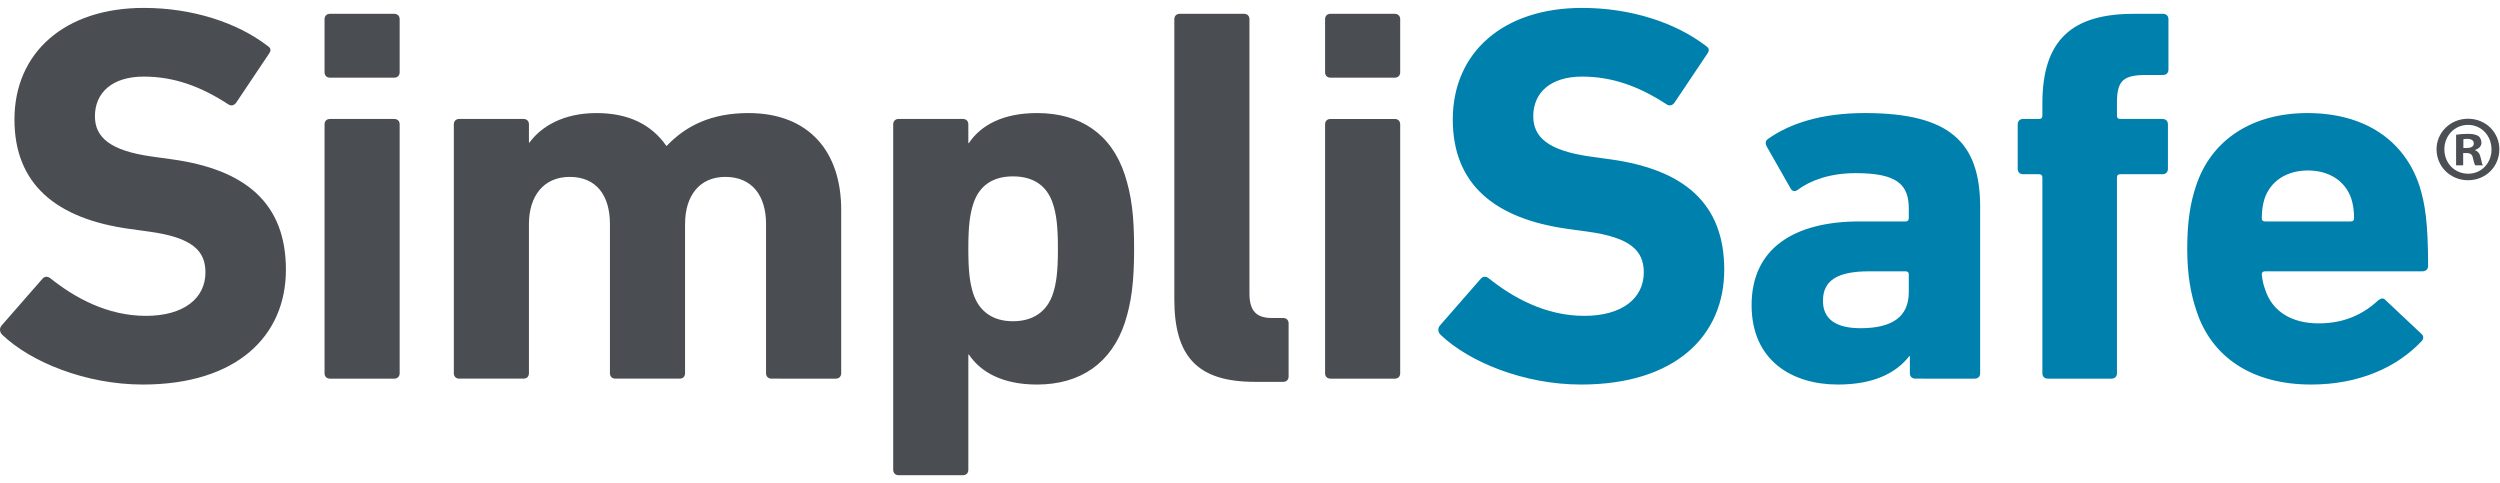 <svg height="41" viewBox="0 0 212 41" width="212" xmlns="http://www.w3.org/2000/svg">
    <g fill="none" transform="translate(0 .671)">
        <path d="m134.069 31.938c8.007 0 12.147-4.14 12.147-9.735 0-5.598-3.366-8.509-9.736-9.374l-1.637-.227c-3.548-.499-4.823-1.637-4.823-3.413 0-1.956 1.409-3.365 4.14-3.365 2.548 0 4.821.818 7.188 2.365.229.137.455.091.637-.137l2.776-4.14c.227-.319.182-.501-.092-.683-2.593-2.001-6.414-3.23-10.509-3.23-6.687 0-10.964 3.776-10.964 9.463 0 5.46 3.503 8.417 9.781 9.281l1.639.226c3.685.502 4.777 1.638 4.777 3.458 0 2.185-1.819 3.686-5.049 3.686-3.277 0-6.052-1.547-8.1-3.185-.227-.181-.499-.181-.682.047l-3.458 3.958c-.226.273-.138.59.046.772 2.411 2.322 7.097 4.232 11.919 4.232zm33.393-.501c.273 0 .455-.182.455-.455v-14.103c0-5.505-2.592-7.963-9.783-7.963-3.638 0-6.322.863-8.189 2.183-.226.137-.27.366-.135.639l2.046 3.594c.138.227.364.273.593.09 1.046-.774 2.683-1.411 4.912-1.411 3.503 0 4.504.957 4.504 3.002v.821c0 .182-.091.273-.273.273h-3.912c-5.46 0-9.145 2.229-9.145 7.097 0 4.686 3.412 6.734 7.326 6.734 3.002 0 4.912-.956 6.05-2.412h.046v1.456c0 .273.182.455.455.455zm-9.691-4.277c-2.092 0-3.184-.774-3.184-2.321 0-1.729 1.227-2.502 3.912-2.502h3.093c.182 0 .273.09.273.273v1.502c0 2.048-1.364 3.048-4.094 3.048zm21.292 4.277c.273 0 .455-.182.455-.455v-16.606c0-.183.09-.273.273-.273h3.594c.273 0 .455-.182.455-.455v-3.777c0-.272-.182-.454-.455-.454h-3.594c-.183 0-.273-.091-.273-.273v-1.092c0-1.866.499-2.365 2.501-2.365h1.411c.273 0 .454-.182.454-.455v-4.275c0-.274-.181-.455-.454-.455h-2.503c-5.231 0-7.734 2.229-7.734 7.596v1.047c0 .182-.091.273-.272.273h-1.366c-.272 0-.454.182-.454.454v3.777c0 .273.182.455.454.455h1.366c.181 0 .272.09.272.273v16.606c0 .273.182.455.455.455zm16.923.501c4.05 0 7.28-1.457 9.373-3.686.182-.182.182-.454-.047-.636l-3.002-2.82c-.181-.229-.41-.182-.637 0-1.274 1.183-2.866 1.955-5.051 1.955-2.275 0-3.958-1.001-4.55-2.913-.136-.362-.226-.773-.273-1.227 0-.183.092-.273.273-.273h13.331c.32 0 .501-.182.501-.455 0-3.73-.273-5.323-.728-6.78-1.273-3.867-4.641-6.186-9.509-6.186-4.686 0-8.189 2.274-9.463 6.233-.454 1.364-.727 2.957-.727 5.277 0 2.275.319 3.867.774 5.232 1.273 3.958 4.73 6.279 9.735 6.279zm-3.913-13.831c-.18 0-.273-.091-.273-.273 0-.683.092-1.183.227-1.637.5-1.502 1.866-2.412 3.686-2.412 1.82 0 3.184.91 3.685 2.412.137.454.227.955.227 1.637 0 .182-.09.273-.273.273z" fill="#0081ad"/>
        <path d="m12.1 31.938c8.006 0 12.146-4.14 12.146-9.735 0-5.598-3.365-8.509-9.735-9.374l-1.639-.227c-3.548-.499-4.822-1.637-4.822-3.413 0-1.956 1.41-3.365 4.141-3.365 2.547 0 4.821.818 7.189 2.365.226.137.453.091.637-.137l2.774-4.14c.227-.319.184-.501-.091-.683-2.594-2.001-6.414-3.23-10.509-3.23-6.687 0-10.965 3.776-10.965 9.463 0 5.46 3.503 8.417 9.781 9.281l1.638.226c3.686.502 4.777 1.638 4.777 3.458 0 2.185-1.819 3.686-5.049 3.686-3.275 0-6.051-1.547-8.099-3.185-.227-.181-.499-.181-.681.047l-3.459 3.958c-.226.273-.135.59.046.772 2.412 2.322 7.098 4.232 11.92 4.232zm21.336-26.024c.273 0 .455-.181.455-.455v-4.503c0-.274-.182-.455-.455-.455h-5.46c-.272 0-.454.181-.454.455v4.503c0 .274.182.455.454.455zm0 25.523c.273 0 .455-.182.455-.455v-21.111c0-.272-.182-.454-.455-.454h-5.46c-.272 0-.454.182-.454.454v21.111c0 .273.182.455.454.455zm37.442 0c.273 0 .455-.182.455-.455v-13.876c0-4.868-2.686-8.189-7.872-8.189-3.095 0-5.277 1.047-6.915 2.776h-.044c-1.274-1.822-3.231-2.776-5.916-2.776-2.82 0-4.685 1.136-5.685 2.501h-.047v-1.547c0-.272-.182-.454-.455-.454h-5.46c-.272 0-.454.182-.454.454v21.111c0 .273.182.455.454.455h5.46c.273 0 .455-.182.455-.455v-12.649c0-2.411 1.273-4.003 3.459-4.003 2.273 0 3.41 1.592 3.41 4.003v12.649c0 .273.184.455.456.455h5.459c.273 0 .455-.182.455-.455v-12.649c0-2.411 1.229-4.003 3.412-4.003 2.274 0 3.456 1.592 3.456 4.003v12.649c0 .273.185.455.456.455zm10.781 8.189c.273 0 .456-.182.456-.455v-9.78h.044c1.001 1.499 2.867 2.547 5.778 2.547 3.685 0 6.325-1.822 7.461-5.278.548-1.729.775-3.412.775-6.233 0-2.865-.227-4.504-.775-6.234-1.136-3.503-3.776-5.276-7.461-5.276-2.911 0-4.777 1.047-5.778 2.548h-.044v-1.594c0-.272-.182-.454-.456-.454h-5.459c-.272 0-.456.182-.456.454v29.3c0 .273.185.455.456.455zm4.231-13.057c-1.684 0-2.867-.819-3.367-2.367-.273-.863-.409-1.819-.409-3.776 0-1.956.136-2.91.409-3.776.499-1.593 1.683-2.365 3.367-2.365 1.728 0 2.911.772 3.412 2.365.273.866.41 1.82.41 3.776 0 1.957-.136 2.912-.41 3.776-.501 1.548-1.684 2.367-3.412 2.367zm22.929 5.141c.273 0 .455-.183.455-.456v-4.504c0-.273-.182-.455-.455-.455h-.956c-1.319 0-1.91-.592-1.91-2.094v-23.246c0-.274-.182-.455-.455-.455h-5.459c-.273 0-.456.181-.456.455v23.748c0 4.867 1.957 7.006 6.826 7.006zm9.463-25.796c.272 0 .454-.181.454-.455v-4.503c0-.274-.182-.455-.454-.455h-5.46c-.274 0-.455.181-.455.455v4.503c0 .274.181.455.455.455zm0 25.523c.272 0 .454-.182.454-.455v-21.111c0-.272-.182-.454-.454-.454h-5.46c-.274 0-.455.182-.455.454v21.111c0 .273.181.455.455.455z" fill="#4a4d51"/>
        <path d="m208.894 11.879h.284c.332 0 .601-.111.601-.379 0-.237-.174-.396-.553-.396-.158 0-.269.016-.332.032zm-.016 1.47h-.601v-2.591c.237-.047.569-.079.996-.079.489 0 .711.079.9.19.142.111.253.316.253.569 0 .284-.221.505-.537.601v.032c.252.094.394.284.473.632.08.394.126.553.19.647h-.649c-.079-.095-.126-.331-.205-.632-.048-.284-.205-.41-.538-.41h-.284zm-1.596-1.359c0 1.153.853 2.07 2.022 2.07 1.139 0 1.976-.917 1.976-2.054 0-1.154-.837-2.086-1.991-2.086-1.154 0-2.007.933-2.007 2.071zm4.662 0c0 1.469-1.153 2.623-2.655 2.623-1.486 0-2.671-1.154-2.671-2.623 0-1.438 1.185-2.592 2.671-2.592 1.502 0 2.655 1.154 2.655 2.592z" fill="#4b4e52"/>
    </g>
</svg>
